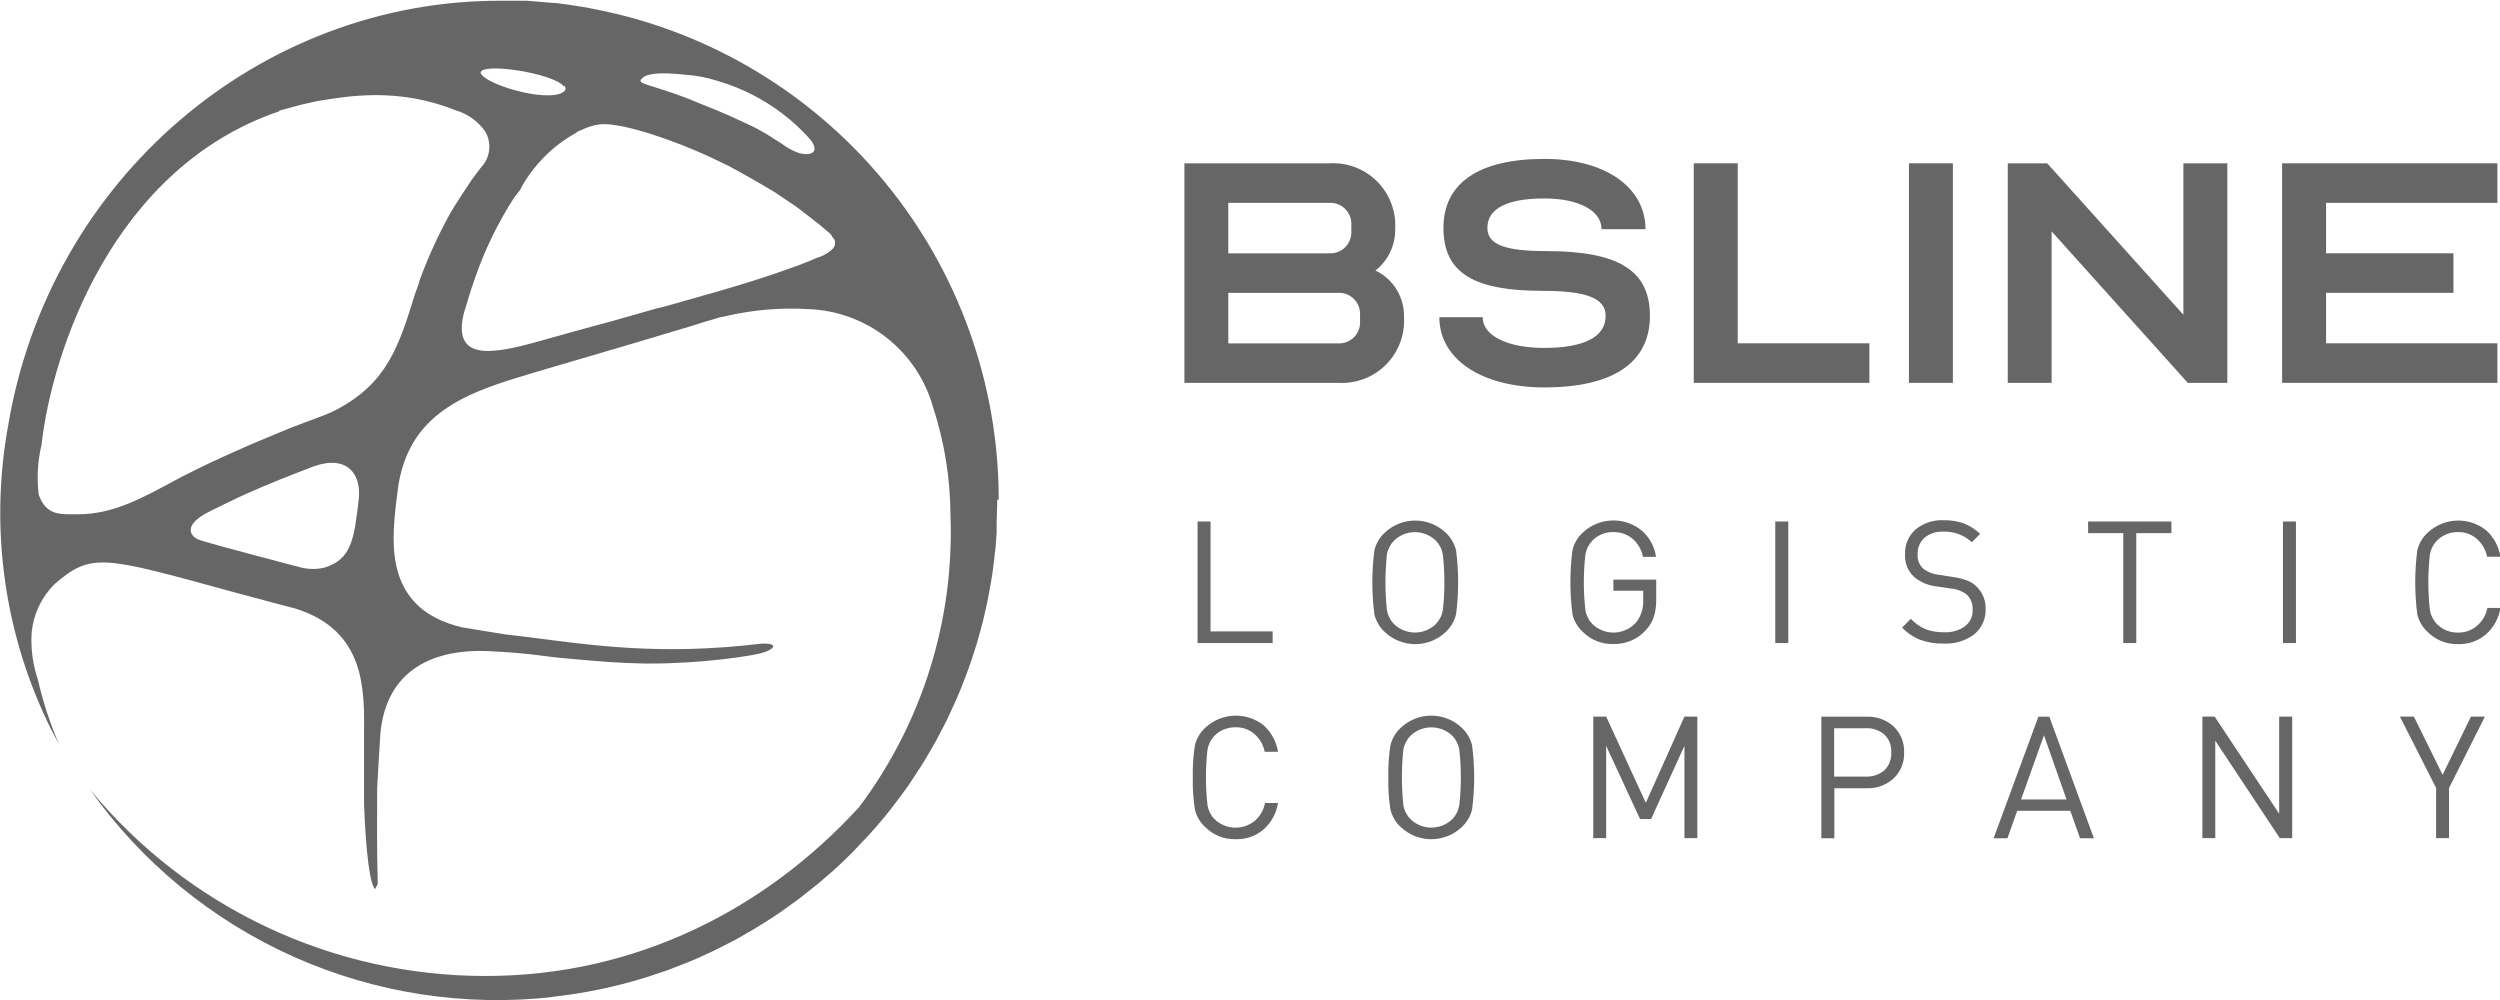 <svg width="150" height="60" viewBox="0 0 150 60" fill="none" xmlns="http://www.w3.org/2000/svg">
<g opacity="0.6" clip-path="url(#clip0_501_352)">
<path d="M84.24 19.018C84.254 18.438 84.1 17.866 83.796 17.371C83.492 16.877 83.052 16.48 82.528 16.23C82.903 15.936 83.204 15.559 83.41 15.129C83.615 14.699 83.718 14.227 83.711 13.751C83.743 13.223 83.663 12.695 83.476 12.201C83.289 11.707 82.999 11.258 82.625 10.885C82.251 10.511 81.802 10.221 81.308 10.034C80.814 9.847 80.286 9.767 79.758 9.799H71.065V22.971H80.287C80.814 23.003 81.343 22.922 81.837 22.735C82.331 22.548 82.78 22.258 83.154 21.884C83.527 21.511 83.817 21.062 84.005 20.568C84.192 20.074 84.272 19.546 84.24 19.018ZM73.697 12.171H79.758C79.934 12.162 80.109 12.19 80.273 12.253C80.437 12.316 80.586 12.412 80.711 12.536C80.835 12.66 80.932 12.809 80.996 12.972C81.06 13.136 81.088 13.311 81.08 13.486V13.883C81.088 14.058 81.06 14.234 80.996 14.397C80.932 14.561 80.835 14.71 80.711 14.833C80.586 14.957 80.437 15.054 80.273 15.117C80.109 15.179 79.934 15.207 79.758 15.198H73.697V12.171ZM81.603 19.283C81.612 19.458 81.584 19.633 81.521 19.797C81.458 19.961 81.362 20.11 81.238 20.235C81.114 20.359 80.965 20.456 80.801 20.52C80.638 20.584 80.463 20.612 80.287 20.604H73.697V17.571H80.287C80.462 17.563 80.637 17.591 80.8 17.654C80.963 17.718 81.111 17.814 81.235 17.938C81.359 18.062 81.456 18.21 81.519 18.373C81.582 18.537 81.611 18.711 81.603 18.886V19.283Z" fill="black"/>
<path d="M98.995 18.943C98.995 16.256 97.15 15.066 92.801 15.066C90.283 15.066 89.244 14.676 89.244 13.675C89.244 12.511 90.428 11.907 92.668 11.907C94.727 11.907 96.093 12.643 96.093 13.751H98.73C98.73 11.234 96.307 9.534 92.668 9.534C88.716 9.534 86.607 10.988 86.607 13.675C86.607 16.363 88.401 17.451 92.561 17.451C95.199 17.451 96.338 17.898 96.338 18.955C96.338 20.214 95.048 20.875 92.65 20.875C90.434 20.875 88.961 20.139 88.961 19.031H86.361C86.361 21.548 88.879 23.247 92.687 23.247C96.779 23.235 98.995 21.768 98.995 18.943Z" fill="black"/>
<path d="M112.163 20.598H104.263V9.799H101.626V22.971H112.163V20.598Z" fill="black"/>
<path d="M117.173 9.799H114.536V22.971H117.173V9.799Z" fill="black"/>
<path d="M133.64 9.799H131.003V18.886L122.833 9.799H120.466V22.971H123.097V13.883L131.267 22.971H133.64V9.799Z" fill="black"/>
<path d="M149.843 20.598H139.564V17.571H147.206V15.198H139.564V12.171H149.843V9.799H136.927V22.971H149.843V20.598Z" fill="black"/>
<path d="M71.853 31.29V38.584H76.359V37.885H72.633V31.29H71.853Z" fill="black"/>
<path d="M86.733 37.929C87.044 37.645 87.263 37.275 87.363 36.866C87.531 35.587 87.531 34.293 87.363 33.014C87.263 32.605 87.044 32.235 86.733 31.951C86.24 31.489 85.59 31.233 84.914 31.233C84.239 31.233 83.588 31.489 83.095 31.951C82.787 32.232 82.568 32.597 82.466 33.002C82.298 34.289 82.298 35.592 82.466 36.879C82.568 37.283 82.787 37.649 83.095 37.929C83.588 38.391 84.239 38.648 84.914 38.648C85.59 38.648 86.24 38.391 86.733 37.929ZM83.215 36.614C83.097 35.501 83.097 34.379 83.215 33.266C83.269 32.955 83.416 32.668 83.636 32.442C83.973 32.113 84.425 31.928 84.895 31.928C85.366 31.928 85.818 32.113 86.154 32.442C86.373 32.668 86.518 32.956 86.57 33.266C86.696 34.379 86.696 35.502 86.57 36.614C86.518 36.925 86.373 37.212 86.154 37.439C85.818 37.768 85.366 37.952 84.895 37.952C84.425 37.952 83.973 37.768 83.636 37.439C83.416 37.212 83.269 36.925 83.215 36.614Z" fill="black"/>
<path d="M98.749 37.81C98.968 37.578 99.133 37.301 99.234 36.998C99.337 36.653 99.383 36.294 99.373 35.935V34.777H96.804V35.444H98.592V36.004C98.615 36.479 98.471 36.947 98.183 37.325C98.021 37.513 97.822 37.665 97.599 37.773C97.376 37.88 97.133 37.941 96.885 37.952C96.638 37.963 96.391 37.923 96.159 37.834C95.928 37.746 95.717 37.611 95.539 37.439C95.321 37.212 95.176 36.925 95.124 36.614C94.998 35.502 94.998 34.379 95.124 33.266C95.176 32.956 95.321 32.669 95.539 32.442C95.701 32.273 95.897 32.14 96.114 32.051C96.331 31.962 96.564 31.919 96.798 31.926C97.217 31.914 97.627 32.055 97.95 32.322C98.275 32.605 98.497 32.988 98.579 33.411H99.36C99.275 32.801 98.974 32.243 98.51 31.838C98.009 31.425 97.374 31.208 96.725 31.227C96.075 31.247 95.455 31.502 94.979 31.945C94.67 32.225 94.451 32.591 94.35 32.996C94.182 34.282 94.182 35.586 94.35 36.872C94.451 37.277 94.67 37.642 94.979 37.923C95.218 38.161 95.503 38.348 95.817 38.471C96.131 38.594 96.467 38.652 96.804 38.641C97.169 38.651 97.532 38.583 97.868 38.439C98.204 38.296 98.505 38.081 98.749 37.81Z" fill="black"/>
<path d="M107.297 31.29H106.517V38.584H107.297V31.29Z" fill="black"/>
<path d="M117.986 34.814C117.729 34.722 117.463 34.659 117.192 34.625L116.343 34.487C115.994 34.456 115.662 34.325 115.386 34.109C115.271 34.001 115.183 33.869 115.126 33.722C115.069 33.575 115.046 33.417 115.059 33.26C115.049 33.074 115.081 32.889 115.152 32.717C115.222 32.545 115.33 32.391 115.468 32.265C115.789 32.006 116.195 31.876 116.607 31.9C116.918 31.889 117.228 31.938 117.519 32.046C117.811 32.154 118.079 32.318 118.307 32.53L118.81 32.033C118.526 31.762 118.193 31.548 117.828 31.403C117.446 31.27 117.043 31.206 116.639 31.215C116.021 31.179 115.412 31.377 114.933 31.768C114.724 31.955 114.559 32.185 114.45 32.443C114.341 32.701 114.291 32.98 114.303 33.26C114.289 33.516 114.331 33.772 114.428 34.009C114.525 34.246 114.674 34.459 114.863 34.632C115.245 34.943 115.708 35.135 116.198 35.185L117.048 35.311C117.392 35.339 117.722 35.463 117.998 35.67C118.121 35.786 118.218 35.928 118.28 36.086C118.342 36.244 118.368 36.413 118.357 36.583C118.367 36.773 118.331 36.964 118.251 37.137C118.171 37.31 118.049 37.461 117.897 37.577C117.529 37.833 117.086 37.959 116.639 37.936C116.268 37.942 115.899 37.883 115.55 37.76C115.208 37.615 114.902 37.401 114.649 37.13L114.127 37.653C114.43 37.977 114.802 38.229 115.216 38.389C115.666 38.55 116.142 38.627 116.62 38.615C117.276 38.649 117.924 38.453 118.451 38.062C118.674 37.878 118.852 37.646 118.971 37.383C119.09 37.12 119.147 36.833 119.137 36.545C119.147 36.275 119.096 36.006 118.987 35.758C118.878 35.511 118.714 35.291 118.508 35.116C118.355 34.983 118.177 34.881 117.986 34.814Z" fill="black"/>
<path d="M125.287 31.988H127.396V38.584H128.176V31.988H130.285V31.29H125.287V31.988Z" fill="black"/>
<path d="M137.757 31.29H136.977V38.584H137.757V31.29Z" fill="black"/>
<path d="M148.609 37.558C148.29 37.825 147.885 37.966 147.47 37.955C147.236 37.958 147.004 37.914 146.787 37.825C146.571 37.737 146.375 37.605 146.211 37.438C145.992 37.212 145.847 36.924 145.795 36.614C145.669 35.502 145.669 34.379 145.795 33.266C145.847 32.956 145.992 32.668 146.211 32.442C146.375 32.275 146.571 32.143 146.787 32.055C147.004 31.966 147.236 31.922 147.47 31.926C147.881 31.913 148.283 32.054 148.596 32.322C148.923 32.601 149.145 32.983 149.226 33.404H150.025C149.93 32.787 149.623 32.222 149.157 31.806C148.653 31.411 148.025 31.209 147.386 31.235C146.747 31.262 146.138 31.516 145.669 31.951C145.361 32.231 145.142 32.597 145.04 33.002C144.872 34.288 144.872 35.592 145.04 36.878C145.142 37.283 145.361 37.648 145.669 37.929C145.908 38.167 146.194 38.354 146.508 38.477C146.822 38.601 147.158 38.658 147.495 38.647C148.099 38.667 148.69 38.46 149.15 38.068C149.619 37.656 149.929 37.092 150.025 36.476H149.245C149.162 36.898 148.938 37.28 148.609 37.558Z" fill="black"/>
<path d="M72.866 44.147C73.031 43.982 73.227 43.851 73.444 43.764C73.66 43.676 73.892 43.633 74.125 43.637C74.536 43.625 74.937 43.764 75.252 44.028C75.579 44.306 75.801 44.688 75.882 45.11H76.681C76.584 44.493 76.277 43.928 75.812 43.511C75.309 43.117 74.681 42.914 74.042 42.941C73.403 42.968 72.794 43.221 72.325 43.656C72.015 43.938 71.796 44.306 71.696 44.714C71.593 45.352 71.551 45.999 71.57 46.646C71.552 47.294 71.594 47.943 71.696 48.584C71.796 48.989 72.015 49.355 72.325 49.635C72.564 49.873 72.849 50.059 73.163 50.183C73.477 50.306 73.813 50.364 74.15 50.352C74.755 50.372 75.345 50.166 75.806 49.773C76.275 49.361 76.585 48.798 76.681 48.181H75.9C75.82 48.603 75.598 48.985 75.271 49.264C74.924 49.54 74.489 49.68 74.046 49.658C73.603 49.636 73.184 49.453 72.866 49.144C72.647 48.918 72.502 48.63 72.451 48.32C72.325 47.207 72.325 46.084 72.451 44.972C72.504 44.662 72.649 44.375 72.866 44.147Z" fill="black"/>
<path d="M87.696 43.656C87.202 43.195 86.552 42.938 85.877 42.938C85.201 42.938 84.551 43.195 84.057 43.656C83.747 43.938 83.528 44.306 83.428 44.713C83.326 45.352 83.284 45.999 83.302 46.645C83.284 47.294 83.326 47.943 83.428 48.584C83.528 48.989 83.748 49.355 84.057 49.635C84.551 50.096 85.201 50.353 85.877 50.353C86.552 50.353 87.202 50.096 87.696 49.635C88.007 49.351 88.226 48.98 88.325 48.571C88.493 47.293 88.493 45.998 88.325 44.72C88.226 44.311 88.007 43.94 87.696 43.656ZM87.557 48.319C87.506 48.63 87.361 48.918 87.142 49.144C86.805 49.473 86.353 49.657 85.883 49.657C85.412 49.657 84.96 49.473 84.624 49.144C84.403 48.919 84.255 48.631 84.202 48.319C84.085 47.207 84.085 46.084 84.202 44.971C84.258 44.661 84.405 44.374 84.624 44.147C84.963 43.822 85.414 43.641 85.883 43.641C86.352 43.641 86.803 43.822 87.142 44.147C87.359 44.375 87.504 44.661 87.557 44.971C87.683 46.084 87.683 47.207 87.557 48.319Z" fill="black"/>
<path d="M98.749 48.169L96.37 42.996H95.596V50.289H96.37V44.751L98.403 49.144H99.064L101.066 44.751V50.289H101.84V42.996H101.066L98.749 48.169Z" fill="black"/>
<path d="M111.993 43.002H109.28V50.296H110.061V47.294H111.993C112.591 47.318 113.175 47.105 113.617 46.703C113.828 46.502 113.993 46.26 114.101 45.99C114.21 45.721 114.259 45.432 114.247 45.142C114.257 44.853 114.207 44.565 114.098 44.297C113.99 44.029 113.826 43.788 113.617 43.587C113.174 43.187 112.59 42.977 111.993 43.002ZM113.057 46.224C112.743 46.484 112.343 46.617 111.937 46.596H110.048V43.694H111.937C112.343 43.673 112.743 43.806 113.057 44.066C113.201 44.204 113.313 44.371 113.385 44.557C113.456 44.743 113.486 44.943 113.472 45.142C113.486 45.342 113.455 45.542 113.384 45.729C113.312 45.915 113.2 46.084 113.057 46.224Z" fill="black"/>
<path d="M122.304 43.002L119.616 50.296H120.447L121.032 48.647H124.218L124.803 50.296H125.634L122.959 43.002H122.304ZM121.265 47.967L122.638 44.116L123.991 47.967H121.265Z" fill="black"/>
<path d="M136.75 48.823L132.879 42.996H132.143V50.289H132.917V44.443L136.788 50.289H137.531V42.996H136.75V48.823Z" fill="black"/>
<path d="M146.557 46.488L144.832 42.996H143.995L146.167 47.281V50.289H146.941V47.281L149.094 42.996H148.257L146.557 46.488Z" fill="black"/>
<path d="M59.924 29.949C59.915 23.029 57.513 16.323 53.125 10.971C48.737 5.618 42.633 1.946 35.847 0.579C36.376 0.686 36.923 0.818 37.471 0.969C36.577 0.73 35.658 0.528 34.72 0.371L34.884 0.403C34.364 0.314 33.841 0.239 33.317 0.176H33.178L32.209 0.094L31.579 0.044H30.906H30.056C15.692 -0 2.945 10.648 0.472 25.632C-0.635 31.81 0.281 38.179 3.084 43.795C3.235 44.084 3.386 44.367 3.543 44.651C3.004 43.416 2.582 42.132 2.284 40.818L2.177 40.465C1.939 39.649 1.845 38.797 1.9 37.948C2.004 36.85 2.49 35.824 3.273 35.047C5.476 33.159 6.105 33.354 13.848 35.481L16.806 36.274L17.725 36.513C21.917 37.835 21.873 41.315 21.842 44.109V44.707C21.842 45.469 21.842 46.488 21.842 47.224V48.231C21.949 51.183 22.207 53.134 22.515 53.342C22.792 52.618 22.591 54.323 22.628 48.175C22.628 47.363 22.628 48.131 22.628 47.319C22.628 47.319 22.798 44.254 22.817 44.072C23.151 40.189 26.015 38.804 29.741 39.094C30.05 39.094 31.435 39.207 31.793 39.251C32.284 39.32 33.537 39.465 33.537 39.465C36.464 39.729 36.835 39.767 38.623 39.811H39.152C41.858 39.811 45.346 39.383 46.019 39.075C46.819 38.703 46.17 38.565 45.597 38.628C39.706 39.333 35.564 38.728 31.875 38.25L30.339 38.068L28.526 37.772L28.231 37.722L27.727 37.64C23.075 36.551 23.503 32.605 23.762 30.214L23.906 29.087C24.662 24.556 28.312 23.461 32.215 22.303L37.736 20.68L40.732 19.786L41.424 19.578L42.393 19.276C42.916 19.131 43.105 19.068 43.155 19.049L43.602 18.955C45.2 18.588 46.843 18.45 48.48 18.546C50.199 18.602 51.854 19.206 53.205 20.269C54.556 21.332 55.532 22.799 55.99 24.455C56.667 26.53 57.017 28.698 57.028 30.881C57.27 37.182 55.337 43.375 51.552 48.42C45.931 54.569 38.132 58.559 29.137 58.559C24.596 58.563 20.111 57.56 16.004 55.623C11.898 53.686 8.272 50.863 5.388 47.357C8.487 51.739 12.707 55.208 17.608 57.399C22.508 59.59 27.908 60.423 33.241 59.811H33.128C35.035 59.606 36.917 59.216 38.749 58.647L38.963 58.578L40.102 58.194L40.436 58.062C40.769 57.942 41.065 57.81 41.424 57.678L41.814 57.508L42.715 57.099L43.13 56.891C43.419 56.752 43.696 56.608 43.98 56.463L44.401 56.23L45.207 55.764L45.629 55.506L46.403 55.016L46.812 54.739C47.064 54.562 47.316 54.386 47.561 54.204L47.958 53.914L48.688 53.335L49.053 53.046C49.305 52.838 49.544 52.624 49.79 52.416C49.897 52.322 50.004 52.234 50.111 52.133C50.369 51.9 50.62 51.655 50.872 51.41L51.118 51.17C51.414 50.874 51.697 50.541 51.98 50.264L52.081 50.157C52.723 49.457 53.328 48.724 53.894 47.961C53.931 47.917 53.963 47.866 54.001 47.816C54.24 47.489 54.479 47.187 54.706 46.822L54.913 46.507C55.102 46.224 55.285 45.934 55.467 45.645L55.7 45.248C55.858 44.978 56.021 44.707 56.172 44.43L56.405 43.983C56.55 43.719 56.688 43.449 56.821 43.178L57.047 42.693C57.173 42.429 57.293 42.165 57.412 41.894L57.626 41.384C57.733 41.114 57.84 40.849 57.941 40.579C58.01 40.403 58.073 40.22 58.136 40.044C58.237 39.773 58.325 39.503 58.413 39.226C58.476 39.043 58.533 38.861 58.589 38.678C58.671 38.401 58.747 38.131 58.822 37.847L58.973 37.287C59.043 37.004 59.106 36.721 59.169 36.438C59.206 36.249 59.25 36.06 59.288 35.871C59.345 35.582 59.395 35.292 59.446 34.997L59.54 34.437C59.584 34.128 59.622 33.807 59.66 33.511C59.66 33.329 59.704 33.153 59.722 32.977C59.754 32.637 59.779 32.291 59.798 31.951C59.798 31.8 59.798 31.649 59.798 31.498C59.798 31 59.836 30.503 59.836 30L59.924 29.949ZM38.522 4.72C38.61 4.588 38.894 4.367 40.108 4.405C40.26 4.405 41.009 4.468 41.166 4.487C41.775 4.531 42.377 4.645 42.96 4.827C44.024 5.128 45.041 5.574 45.981 6.155C46.98 6.771 47.882 7.532 48.657 8.414C49.343 9.383 48.222 9.32 47.813 9.138C47.489 9.008 47.184 8.834 46.907 8.622C46.013 8.068 46.472 8.319 45.56 7.797C45.327 7.659 44.609 7.331 44.609 7.331L43.69 6.91C42.973 6.608 42.884 6.557 42.16 6.28L41.267 5.909C38.944 5.028 38.245 5.06 38.472 4.739L38.522 4.72ZM33.871 5.154C34.116 5.456 33.625 5.783 32.612 5.714C31.158 5.645 28.973 4.871 28.835 4.367C28.873 3.719 33.197 4.392 33.82 5.173L33.871 5.154ZM21.527 29.949C21.244 32.341 21.099 33.543 19.487 34.053C19.022 34.165 18.537 34.165 18.071 34.053L17.297 33.851L15.516 33.379C11.884 32.404 11.884 32.404 11.67 32.234C11.456 32.064 11.091 31.548 12.261 30.856L12.689 30.629C13.174 30.396 13.81 30.075 14.294 29.849C14.779 29.622 15.364 29.37 15.824 29.175L16.781 28.779L17.278 28.584L17.75 28.395L18.826 27.98C20.822 27.275 21.691 28.439 21.527 29.949ZM25.172 16.878L24.895 17.659C23.938 20.742 23.245 22.97 20.186 24.581C19.94 24.712 19.686 24.825 19.424 24.921L19.198 25.009L18.335 25.33L17.36 25.701L15.849 26.331L14.98 26.696C12.822 27.652 12.463 27.822 10.826 28.647C8.503 29.905 6.823 30.849 4.701 30.856H4.292C3.524 30.856 2.738 30.856 2.322 29.679C2.201 28.678 2.259 27.664 2.492 26.683C3.122 21.082 6.779 10.044 16.793 6.664H16.686L16.932 6.589L18.134 6.268L18.971 6.079C20.942 5.746 23.913 5.242 27.343 6.62C28.056 6.828 28.678 7.272 29.106 7.879C29.311 8.222 29.396 8.623 29.348 9.019C29.3 9.416 29.122 9.785 28.841 10.069L28.369 10.698L28.338 10.736C27.922 11.365 27.381 12.171 27.003 12.813C26.281 14.125 25.66 15.49 25.146 16.897L25.172 16.878ZM50.01 14.883C49.74 15.157 49.404 15.356 49.034 15.462C48.789 15.55 48.556 15.689 48.298 15.764L48.153 15.827L47.744 15.978C45.994 16.608 44.867 16.992 40.335 18.263L39.555 18.477H39.498L36.779 19.251C35.016 19.729 34.211 19.949 32.8 20.346C30.106 21.107 27.053 21.97 27.828 18.804L28.256 17.401L28.489 16.721C29.077 15.002 29.874 13.362 30.862 11.837L31.183 11.428C31.943 9.98 33.109 8.783 34.538 7.986C34.644 7.897 34.769 7.833 34.903 7.797C35.102 7.692 35.313 7.612 35.532 7.558C35.607 7.527 35.685 7.508 35.765 7.501C36.684 7.243 39.29 7.98 41.991 9.144L42.67 9.452L43.74 9.968C44.584 10.421 45.692 11.051 46.51 11.548L47.813 12.429C48.329 12.825 49.022 13.348 49.519 13.769L49.576 13.832C49.708 13.917 49.823 14.026 49.916 14.153C49.916 14.153 49.916 14.153 49.916 14.191L49.972 14.254C50.019 14.298 50.055 14.352 50.079 14.411C50.108 14.494 50.115 14.583 50.098 14.669C50.081 14.756 50.042 14.836 49.985 14.902L50.01 14.883Z" fill="black"/>
</g>
<defs>
<clipPath id="clip0_501_352">
<rect width="150" height="60" fill="white"/>
</clipPath>
</defs>
</svg>
